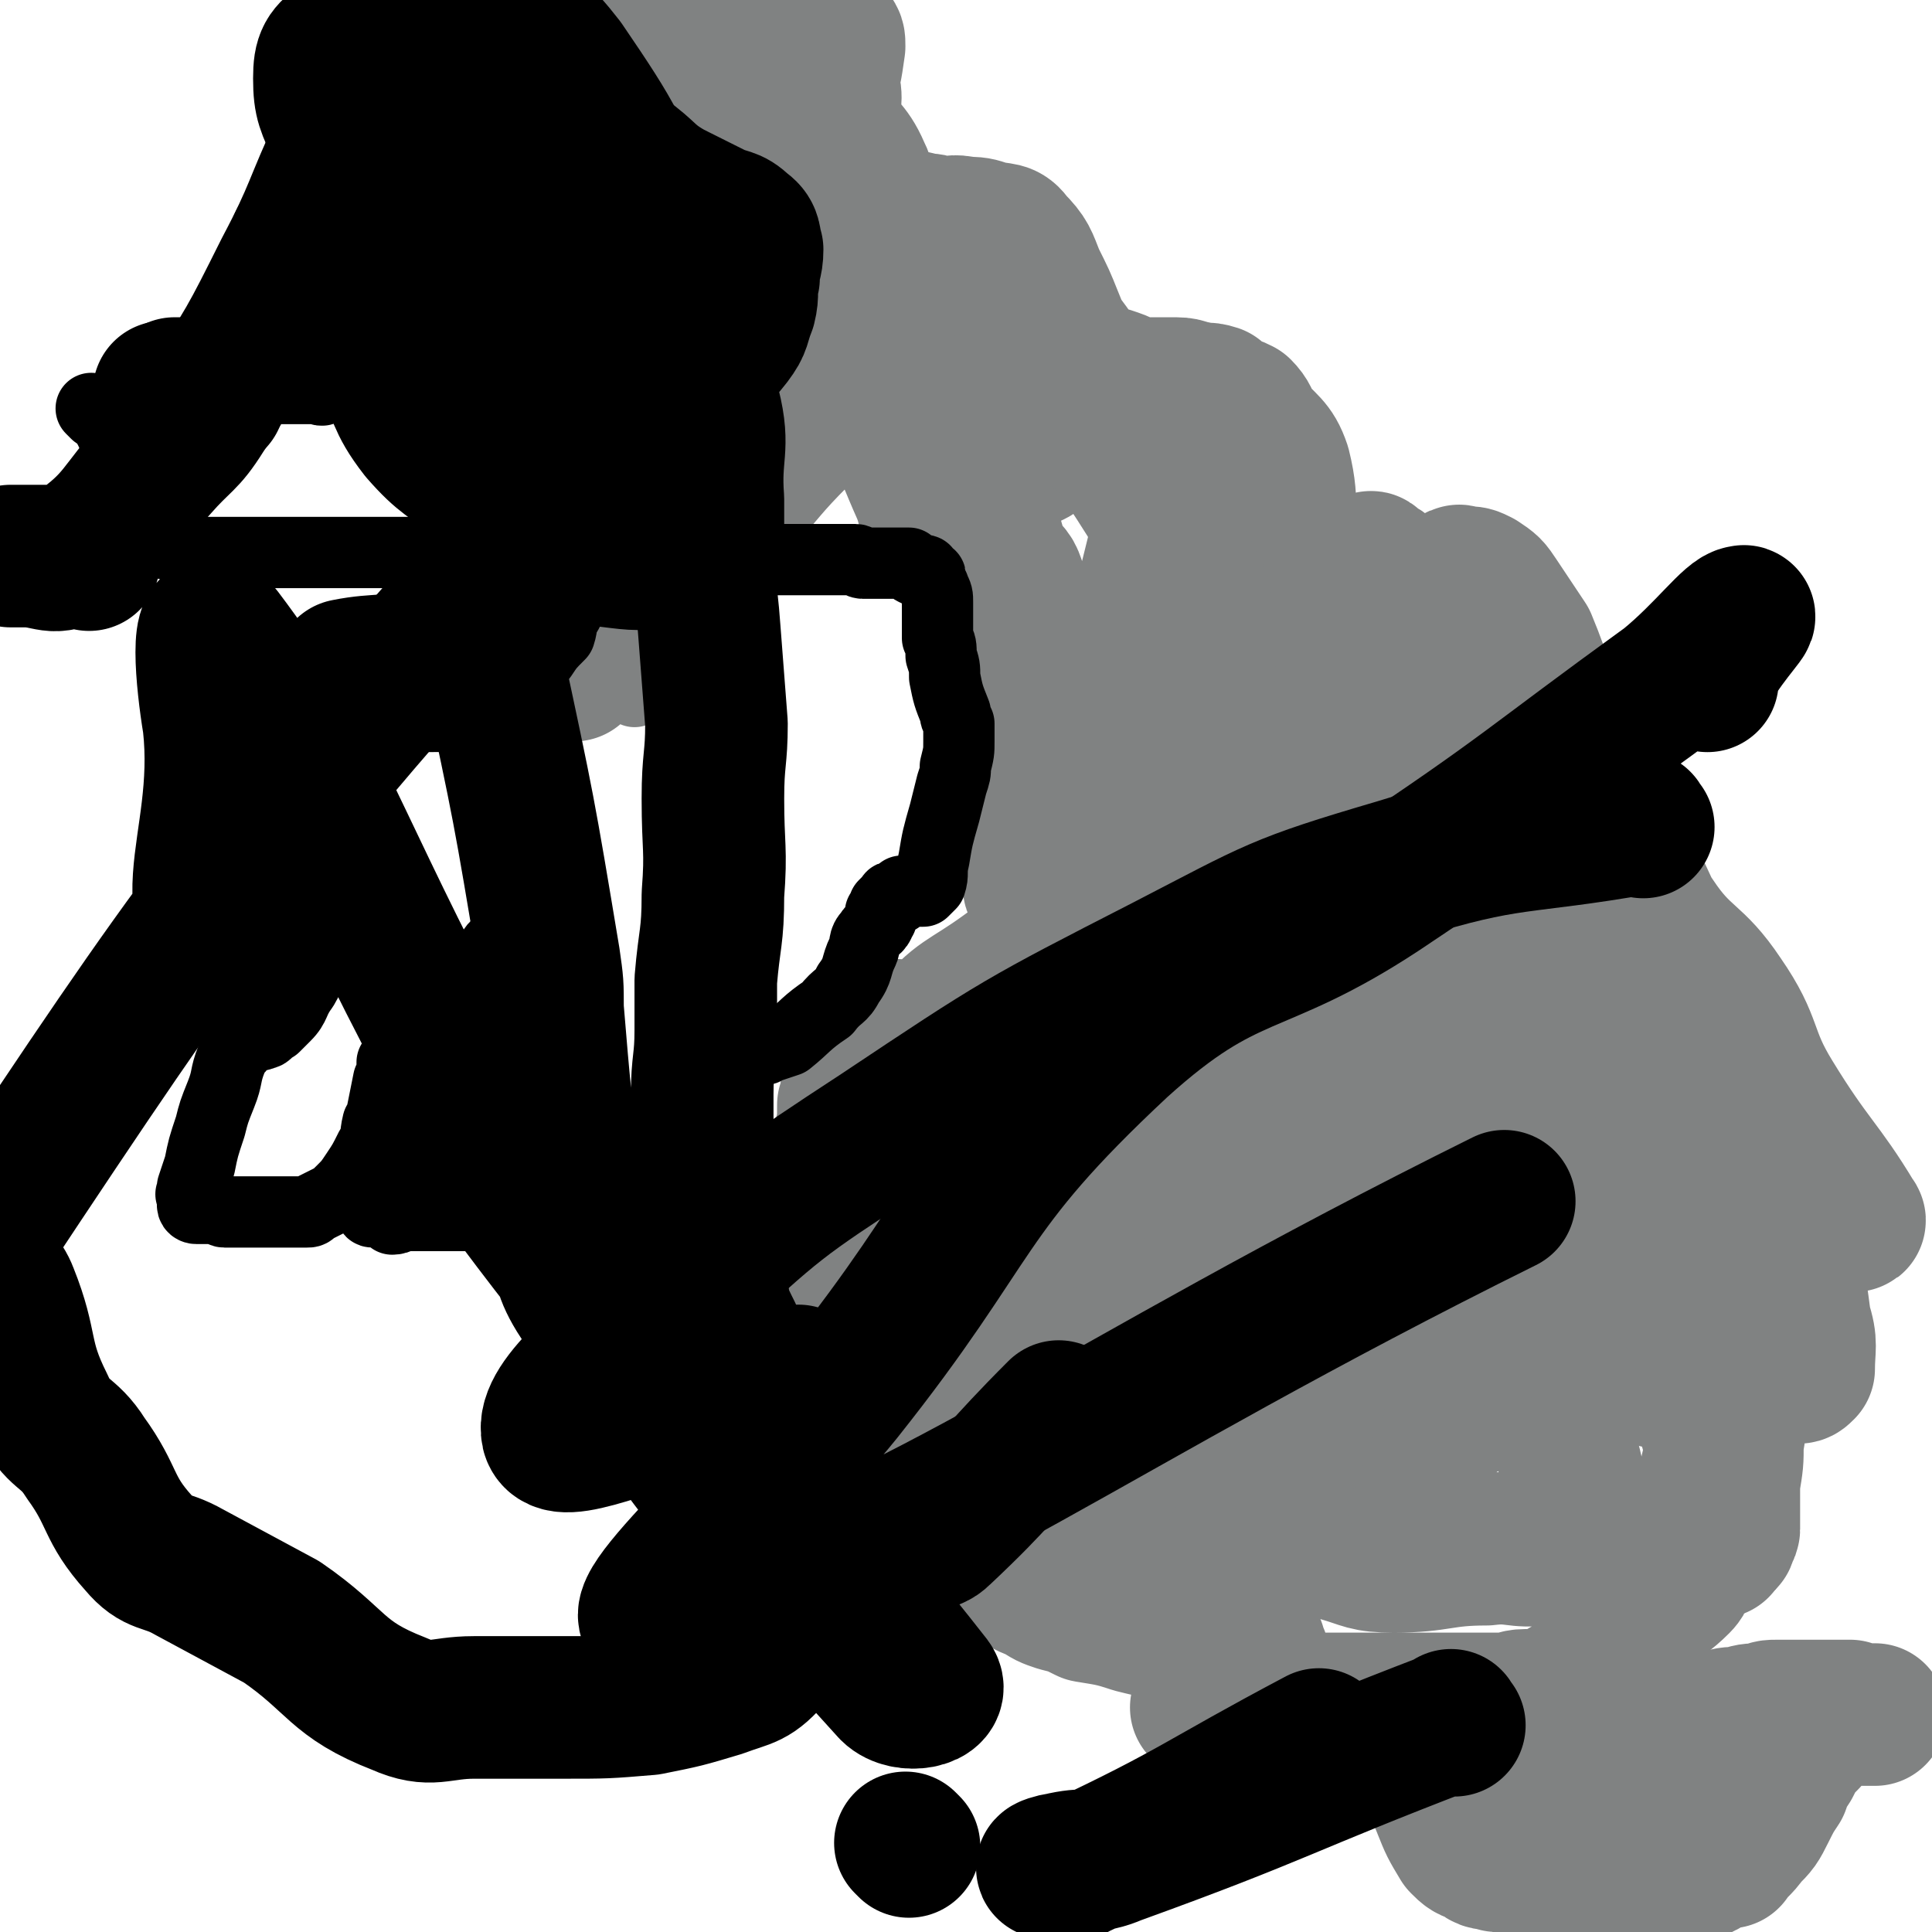 <svg viewBox='0 0 542 542' version='1.1' xmlns='http://www.w3.org/2000/svg' xmlns:xlink='http://www.w3.org/1999/xlink'><g fill='none' stroke='#808282' stroke-width='20' stroke-linecap='round' stroke-linejoin='round'><path d='M178,194c-1,-1 -1,-1 -1,-1 -1,-1 0,-1 0,-1 0,-1 0,-1 0,-2 0,-1 0,-1 0,-1 0,-1 0,-1 0,-1 0,0 -1,0 -1,0 -1,0 -1,-1 -1,-1 -1,-1 -1,-1 -1,-1 -2,-1 -2,-1 -3,-1 0,-1 0,-1 0,-1 -1,-1 -1,-1 -1,-1 -1,-1 -1,-1 -2,-2 0,0 0,0 -1,-1 0,0 0,0 -1,-1 0,0 0,0 -1,-1 0,-1 0,-1 0,-2 0,0 0,0 0,-1 0,0 0,0 0,-1 0,-1 0,-2 0,-3 0,-1 -1,0 -1,-1 0,0 0,-1 0,-1 0,-1 0,-1 0,-1 0,-1 0,-1 0,-1 0,-1 0,-1 0,-1 0,-1 0,-1 0,-1 0,-1 0,-1 0,-1 0,-1 0,-1 0,-1 0,-1 0,-1 0,-1 0,-1 0,-1 0,-1 0,-1 0,-1 0,-1 0,-1 0,-1 0,-1 0,-1 0,-1 -1,-1 -1,0 -1,0 -2,0 -1,0 -1,-1 -1,-1 -1,-1 -1,-1 -1,-1 -1,-1 -1,-1 -1,-1 0,-1 0,-1 0,-2 0,-3 0,-3 0,-5 0,-3 0,-3 0,-6 0,-3 0,-3 0,-6 0,-3 0,-3 0,-5 0,-4 -1,-4 -1,-7 -1,-1 0,-1 0,-3 0,-2 0,-2 -1,-4 -1,-1 -2,-1 -3,-2 0,-1 0,-1 -1,-2 -2,0 -2,0 -3,-1 -1,0 -1,0 -3,-1 -1,0 -1,0 -2,0 -1,0 -1,0 -2,0 -1,0 -1,0 -3,0 -1,0 -1,0 -3,0 -1,0 -1,-1 -2,-1 -1,0 -1,0 -2,0 -2,0 -2,0 -3,-1 -2,-1 -2,-1 -3,-2 -1,-1 -1,-1 -2,-2 -1,-1 -1,-1 -1,-1 -1,-1 -1,-1 -1,-1 -1,-3 -1,-3 -1,-5 0,-3 1,-3 1,-6 1,-2 0,-2 0,-4 0,-3 1,-3 1,-5 2,-4 2,-4 3,-8 0,-2 0,-2 -1,-3 -1,-1 -1,-1 -2,-2 0,-1 0,-1 -1,-2 0,0 0,0 -1,-1 0,0 0,0 -1,-1 0,0 0,0 -1,0 -1,0 -1,0 -1,0 -1,0 -1,0 -1,0 0,0 0,-1 0,-1 0,-1 0,-1 0,-1 0,-1 1,-1 1,-1 1,-1 1,-1 1,-1 2,-1 2,-1 3,-1 0,-1 0,0 1,0 0,0 0,0 1,0 0,0 0,-1 1,-1 0,-1 0,0 1,0 0,0 0,0 1,0 '/></g>
<g fill='none' stroke='#808282' stroke-width='40' stroke-linecap='round' stroke-linejoin='round'><path d='M122,76c-1,-1 -2,-2 -1,-1 0,2 1,3 2,7 4,9 3,10 7,18 2,3 2,3 4,5 3,2 3,2 6,4 2,1 2,1 4,2 4,3 3,3 6,7 2,2 2,2 3,5 2,2 2,2 3,4 1,4 1,4 2,7 0,3 0,3 1,6 0,3 0,3 0,6 0,1 0,1 1,2 0,1 0,1 1,2 1,1 0,1 1,2 0,1 1,1 1,1 1,1 1,1 1,1 1,1 1,1 2,1 1,1 1,1 3,1 1,1 1,1 3,1 1,1 1,1 2,1 1,1 1,1 2,1 1,1 2,0 3,0 3,0 3,0 6,0 3,0 3,-1 6,-2 2,0 2,0 3,0 2,0 2,0 4,-1 3,-4 3,-4 5,-9 5,-8 4,-9 8,-18 2,-4 2,-4 4,-9 1,-2 1,-2 2,-4 0,-1 0,-1 1,-2 1,-1 1,0 2,-1 2,-1 2,-1 3,-3 0,0 0,-1 0,-1 0,0 -1,0 -1,0 -11,10 -11,10 -21,21 -6,7 -5,8 -11,16 -6,6 -7,5 -12,11 -6,8 -6,8 -11,17 -4,6 -3,7 -6,14 0,0 0,0 0,0 2,-2 2,-2 4,-4 5,-6 5,-6 11,-12 6,-5 8,-3 13,-9 10,-10 9,-11 17,-21 9,-10 9,-11 18,-20 4,-4 4,-3 9,-6 2,-2 2,-2 5,-4 1,-1 1,-1 2,-2 0,0 0,-1 0,-1 -1,0 -1,0 -2,0 -2,0 -2,0 -3,0 -5,0 -5,0 -10,0 -5,0 -7,-3 -11,0 -7,6 -6,8 -11,17 -7,11 -6,12 -13,22 -2,2 -3,1 -6,3 -1,1 -1,1 -3,1 0,1 -1,0 -1,1 0,0 0,0 1,1 1,0 1,0 1,0 2,1 3,2 5,1 4,-3 4,-4 7,-9 6,-9 6,-9 12,-18 3,-5 4,-5 7,-10 2,-3 3,-3 4,-6 4,-8 4,-8 7,-16 4,-9 4,-9 7,-19 1,-2 1,-2 1,-4 0,-1 -1,-1 -1,-2 -1,-1 0,-1 -1,-2 -1,-1 -1,-1 -2,-1 -1,-1 -1,-1 -2,-1 -2,-1 -2,-1 -4,-1 -1,-1 -1,-1 -3,-1 -1,-1 -2,0 -3,0 -13,4 -15,1 -25,9 -14,10 -11,14 -22,27 -2,2 -2,2 -4,3 -2,2 -2,2 -3,3 -1,1 -1,1 -1,2 0,0 0,0 0,0 3,1 4,1 8,0 6,-2 7,-2 13,-7 10,-10 8,-11 18,-22 4,-5 5,-4 10,-9 2,-2 2,-1 4,-3 2,-1 2,-1 3,-2 2,-3 2,-4 2,-8 0,-4 -1,-4 -2,-7 -2,-4 -2,-5 -5,-7 0,-1 -1,-1 -2,0 -3,2 -3,3 -7,5 -8,5 -8,5 -16,9 -4,2 -4,2 -9,3 -5,1 -5,0 -9,1 -3,1 -3,1 -5,3 -1,2 -1,3 -1,5 -2,6 -2,6 -2,12 0,3 0,3 0,7 0,2 -1,3 1,3 4,1 5,0 10,-3 8,-4 7,-5 14,-10 6,-4 6,-5 12,-8 5,-2 6,-1 10,-4 8,-6 9,-6 13,-14 7,-12 5,-13 10,-27 2,-6 2,-6 3,-13 0,-2 0,-2 -1,-3 -1,-2 -1,-3 -3,-3 -4,-2 -4,-2 -9,-2 -3,-1 -3,-1 -7,-1 -4,-1 -4,-1 -8,-1 -7,-1 -7,0 -13,0 -8,0 -8,-1 -15,1 -8,3 -10,3 -15,10 -10,13 -6,16 -15,30 -6,9 -7,9 -14,16 -1,1 -1,-1 -3,-1 -2,0 -2,1 -3,2 -1,0 -1,0 -1,1 0,0 0,0 1,1 0,0 0,1 1,1 1,0 2,0 3,0 4,0 4,0 7,0 5,0 5,0 9,0 7,0 7,1 14,0 7,-1 8,0 13,-4 11,-10 11,-12 19,-25 6,-10 5,-11 10,-22 1,-2 1,-2 3,-4 0,-1 1,-1 1,-1 1,-1 0,-1 0,-1 -1,-1 -1,-1 -1,-1 -2,-1 -2,-1 -4,-1 -3,-1 -3,-1 -6,-1 -3,-1 -3,0 -7,0 -2,0 -2,-1 -4,-1 0,0 -1,0 0,0 1,0 1,0 3,0 2,0 2,0 4,0 2,0 2,0 4,0 2,0 2,0 4,0 4,1 4,1 8,2 3,1 3,2 6,3 2,1 2,0 4,1 3,1 4,1 6,3 4,5 5,5 7,11 2,5 0,6 1,12 3,7 5,6 8,13 2,4 1,4 2,8 1,2 1,2 2,3 1,0 1,0 2,1 1,0 1,0 2,1 2,0 2,0 4,1 2,0 3,0 6,1 2,0 2,0 5,1 3,0 3,-1 7,0 3,0 3,0 6,1 4,1 5,0 7,3 4,4 4,5 6,10 3,6 3,6 5,11 2,5 2,5 5,9 2,3 2,4 5,6 2,2 3,1 6,2 3,1 3,1 5,2 3,1 3,1 6,1 2,0 2,0 4,0 2,0 2,0 4,0 3,0 3,1 5,1 3,1 3,0 6,1 1,1 1,1 2,3 1,1 1,1 2,3 1,3 1,3 2,6 1,6 1,6 2,12 1,3 0,3 1,7 0,2 0,2 1,4 0,2 0,2 1,3 1,1 1,1 2,2 2,2 3,1 5,3 2,3 3,3 4,6 4,8 4,8 7,16 2,5 0,6 2,11 1,4 2,4 5,7 2,2 2,1 5,3 2,1 2,1 4,2 2,1 2,1 4,2 3,1 3,1 6,2 3,3 4,2 6,6 3,8 1,9 4,17 1,6 2,6 4,11 1,3 1,3 3,5 2,2 3,1 6,2 2,1 4,-1 5,2 8,15 6,17 14,34 2,4 2,3 5,6 2,2 2,2 5,3 2,1 2,1 4,2 2,1 2,1 4,2 3,3 3,3 5,7 3,6 3,6 4,13 2,6 1,7 3,13 1,3 1,3 3,7 1,1 1,2 2,3 1,1 1,1 3,2 2,1 2,0 3,1 1,1 2,0 2,1 2,2 2,2 2,4 2,5 2,5 2,11 0,7 -1,7 -1,15 0,4 0,4 1,8 1,1 1,1 1,3 1,0 1,0 1,1 1,0 0,0 0,0 0,1 0,1 0,2 0,0 0,0 0,1 0,1 0,1 0,2 0,3 0,3 0,6 0,6 0,6 -1,12 0,5 0,5 -1,11 0,3 0,3 0,6 0,2 0,2 0,4 0,0 0,0 0,1 0,0 0,0 0,1 0,0 0,1 0,1 0,1 -1,0 -1,1 0,0 0,1 0,1 0,1 0,1 -1,1 -1,0 -1,0 -1,0 -1,0 -1,0 -1,0 -1,0 -1,1 -1,1 -1,1 -1,1 -1,1 -2,2 -2,2 -3,3 -1,1 -1,1 -2,2 -2,2 -1,3 -3,5 -4,4 -4,3 -8,7 -6,5 -7,5 -12,11 -5,5 -4,6 -8,11 -2,2 -2,1 -4,1 -2,1 -2,2 -5,3 -3,0 -3,0 -6,0 -3,0 -3,1 -6,1 -3,0 -3,0 -5,0 -2,0 -2,0 -4,0 -2,0 -2,0 -4,0 -2,0 -2,0 -4,0 -2,0 -2,0 -3,0 -3,0 -3,0 -5,0 -1,0 -1,0 -1,0 -2,0 -2,0 -4,0 -2,0 -2,0 -4,0 -4,0 -4,0 -7,0 -5,0 -5,0 -9,0 -9,0 -9,0 -18,0 -1,0 -1,0 -2,0 -2,0 -2,0 -3,0 -1,0 -1,0 -2,0 0,0 0,0 -1,0 -1,0 -1,1 -2,1 0,0 0,0 -1,0 0,0 0,0 -1,0 0,0 0,0 -1,0 -1,0 -1,0 -2,0 -1,0 -1,0 -1,0 -1,0 -1,0 -1,0 0,0 0,0 1,0 1,0 1,0 1,0 1,0 1,0 2,0 1,0 1,0 1,0 1,0 1,0 3,0 1,0 1,0 2,0 2,0 2,0 4,-1 1,0 1,0 2,-1 1,-1 1,-1 2,-3 0,-1 0,-2 0,-3 0,-1 -1,-1 -1,-2 -1,-1 -1,-1 -1,-2 0,-1 0,-1 0,-2 0,-1 -1,-1 -1,-2 0,-1 0,-1 0,-1 0,0 -1,0 -1,0 -1,0 -1,-1 -1,-1 -1,-1 -1,-2 -1,-1 -2,0 -2,1 -3,2 -2,0 -2,-1 -3,-1 -5,-1 -5,0 -9,-1 -4,-1 -4,-2 -7,-3 -5,-1 -5,-1 -9,-2 -6,-2 -7,-2 -13,-3 -4,-2 -4,-2 -8,-3 -3,-1 -3,-1 -6,-3 -3,-1 -3,-1 -5,-3 -3,-1 -3,-1 -5,-3 -1,-1 -1,0 -2,-1 -1,-1 -1,0 -2,-1 -1,0 -1,-1 -1,-1 -1,-1 -1,-1 -2,-1 -2,-1 -2,-1 -4,-1 -2,-1 -2,0 -4,-1 -2,-2 -3,-2 -4,-4 -4,-5 -4,-5 -6,-11 -1,-6 0,-6 -1,-12 0,-4 0,-4 -2,-8 -2,-4 -3,-4 -7,-7 -1,-1 -1,-1 -2,-2 -1,0 -2,0 -2,-1 -2,-4 -2,-4 -2,-8 -1,-6 -1,-6 -1,-13 0,-5 0,-5 0,-10 0,-3 0,-3 0,-5 0,-2 0,-2 -1,-4 -1,-1 -1,-1 -2,-3 -1,-1 -1,-1 -1,-3 0,-4 0,-4 0,-8 1,-8 1,-8 2,-16 1,-4 1,-4 1,-9 1,-3 1,-3 1,-7 0,-1 0,-1 0,-3 0,0 0,0 0,0 0,-1 -1,-2 0,-3 1,-1 2,0 3,-2 0,-1 0,-1 0,-2 1,0 1,0 1,0 1,-1 0,-1 0,-1 0,-1 0,-1 0,-1 1,-1 1,-1 2,-2 0,0 0,0 1,0 0,0 0,0 1,0 1,0 1,0 2,0 0,0 0,0 1,0 0,0 0,0 1,0 2,0 2,1 5,1 2,0 2,0 4,0 3,0 3,0 5,0 2,0 2,0 4,0 5,0 5,0 9,0 3,0 3,0 6,0 2,0 2,0 3,0 1,0 1,1 2,0 4,-3 4,-4 7,-8 1,-2 0,-2 0,-4 0,-2 0,-2 0,-4 0,-3 0,-3 0,-7 0,-2 -1,-2 -1,-4 0,-2 0,-2 0,-4 0,-2 0,-3 0,-5 0,-1 -1,-1 -1,-1 -1,-1 -1,-1 -1,-1 -1,-1 -1,-1 -1,-1 -1,-1 -1,-1 -1,-1 -1,-1 -1,-1 -1,-3 0,-5 0,-5 0,-10 1,-11 1,-11 2,-22 1,-2 1,-2 1,-3 -1,-3 -2,-3 -2,-5 -2,-4 -1,-4 -2,-7 -1,-11 -2,-11 -3,-22 0,-4 0,-4 0,-8 0,-3 0,-3 -1,-5 -1,-3 -1,-4 -4,-6 -1,-1 -2,0 -4,-1 -2,-1 -2,-1 -3,-2 -3,-2 -3,-2 -6,-3 -2,-2 -3,-2 -5,-5 -3,-4 -2,-5 -4,-10 -4,-9 -4,-10 -8,-18 -1,-2 -2,-2 -3,-3 -1,-2 -1,-2 -2,-3 -1,-1 -1,-2 -2,-2 -3,-1 -3,0 -6,0 -1,-1 -1,-1 -2,-1 0,0 0,0 -1,0 0,0 -1,0 0,0 0,0 1,0 2,0 1,0 1,0 2,0 1,0 1,0 2,0 2,0 2,0 4,0 2,0 2,0 5,0 4,0 4,0 9,0 6,0 6,0 12,0 5,0 5,0 10,0 5,0 5,0 10,0 3,0 3,0 6,0 3,0 3,0 5,0 2,0 2,0 4,0 0,0 0,0 0,0 -1,0 -1,0 -2,0 -3,0 -3,0 -5,0 -5,-1 -5,-1 -10,-1 -7,-2 -7,-1 -14,-3 -6,-1 -6,-2 -12,-4 -4,-1 -4,-1 -9,0 -7,0 -7,1 -13,2 -4,1 -4,1 -7,2 -2,1 -2,1 -3,1 -1,0 -2,0 -2,0 2,0 3,0 6,1 4,1 4,0 8,2 12,5 12,5 24,10 6,3 6,3 11,5 5,2 6,3 11,2 3,-1 2,-3 5,-5 1,-1 2,0 3,-2 1,-1 1,-1 2,-3 0,-1 0,-1 -1,-2 -1,-2 -2,-1 -3,-3 -3,-5 -3,-5 -5,-11 -3,-9 -2,-9 -6,-17 -2,-6 -3,-5 -6,-10 -2,-2 -2,-2 -3,-4 -1,-1 -1,-1 -2,-1 -1,0 -2,1 -2,2 -2,7 -1,7 -2,14 0,6 0,6 0,13 1,15 1,15 3,29 2,11 2,12 6,22 5,18 6,18 11,36 4,11 3,11 8,22 7,14 6,15 16,27 4,6 6,4 11,10 13,13 10,16 23,28 5,5 7,7 13,5 5,-1 6,-4 9,-9 3,-5 2,-6 4,-12 0,-1 -1,-1 -1,-3 1,-20 3,-20 3,-40 0,-15 0,-15 -4,-30 -3,-14 -6,-13 -9,-26 -3,-14 0,-15 -3,-27 -2,-6 -4,-6 -8,-11 -1,-2 -1,-3 -3,-5 -2,-1 -2,-1 -5,-1 -1,-1 -1,-2 -2,-1 -5,8 -5,9 -9,18 -4,11 -4,12 -7,23 -4,16 -4,16 -6,31 -3,21 -3,21 -3,41 0,24 1,24 3,47 2,18 1,18 5,35 3,11 4,11 8,21 3,12 3,12 6,24 3,10 1,11 5,20 2,4 3,5 7,6 3,2 5,3 8,1 10,-5 12,-6 18,-14 6,-8 3,-9 6,-18 3,-7 4,-7 6,-14 3,-16 2,-17 3,-33 1,-25 0,-25 1,-50 1,-17 1,-17 2,-34 0,-8 1,-8 1,-16 0,-11 0,-11 -1,-21 0,-6 0,-6 -1,-12 -1,-2 -1,-2 -2,-4 0,-2 -1,-2 -2,-3 -1,-1 -1,-1 -3,-2 -1,0 -2,-2 -1,-1 1,26 -3,29 5,55 12,37 19,35 36,70 3,6 2,7 6,13 10,17 11,16 22,32 8,11 8,10 16,21 8,11 6,12 14,22 5,6 5,6 11,10 3,2 3,1 6,2 1,1 1,1 3,2 1,0 1,0 2,-1 0,-6 1,-7 -1,-13 -2,-15 -2,-16 -7,-30 -5,-15 -7,-15 -13,-29 -7,-18 -7,-18 -14,-35 -6,-16 -6,-16 -13,-31 -5,-14 -5,-14 -11,-27 -4,-8 -6,-7 -9,-15 -6,-11 -5,-12 -10,-24 -4,-6 -4,-6 -8,-12 -2,-3 -2,-3 -5,-5 -2,-1 -2,-1 -4,-1 -1,0 -2,-1 -2,0 -1,1 -1,2 -1,4 1,9 0,10 4,18 3,7 6,5 9,12 9,20 4,22 14,41 4,8 8,4 13,11 14,22 11,24 24,47 2,4 2,4 4,8 8,14 7,15 16,27 5,5 6,4 12,7 5,2 5,1 9,3 3,1 3,1 5,2 1,0 3,1 2,0 -9,-15 -12,-16 -23,-34 -8,-13 -5,-15 -14,-28 -8,-12 -11,-10 -19,-22 -12,-17 -7,-21 -20,-37 -7,-9 -11,-5 -19,-14 -12,-13 -9,-16 -20,-30 -6,-8 -6,-10 -14,-14 -9,-5 -10,-2 -20,-4 -7,-2 -7,-3 -14,-4 -2,0 -2,1 -5,1 -5,0 -5,0 -9,0 -2,0 -2,0 -4,0 0,0 1,0 1,0 0,6 -2,7 0,12 5,17 7,16 14,33 9,22 9,23 19,45 6,15 7,14 13,29 8,18 7,19 16,37 7,16 7,16 15,31 7,13 6,14 15,26 4,6 5,6 11,10 5,3 6,3 11,5 4,1 5,0 9,1 1,0 2,2 2,1 -7,-20 -10,-21 -17,-42 -7,-19 -5,-20 -10,-39 -10,-33 -8,-34 -21,-66 -8,-18 -9,-17 -20,-33 -3,-4 -5,-3 -8,-6 -7,-7 -5,-9 -13,-15 -7,-6 -9,-11 -15,-9 -8,1 -5,8 -12,15 -5,6 -8,3 -12,10 -16,28 -17,28 -28,59 -6,16 -4,17 -5,34 -1,13 -1,13 1,26 2,19 1,20 8,39 3,10 5,10 11,19 6,11 6,12 13,22 7,9 7,10 16,17 8,6 9,8 18,8 6,1 7,-2 12,-7 11,-8 10,-9 21,-18 3,-4 5,-3 8,-6 5,-6 6,-6 8,-14 2,-12 0,-13 -1,-26 -1,-18 3,-20 -3,-35 -4,-12 -11,-8 -17,-19 -10,-18 -4,-23 -16,-39 -8,-9 -11,-8 -23,-11 -11,-2 -12,0 -24,1 -13,1 -14,-1 -26,4 -15,6 -14,8 -28,18 -11,8 -13,7 -21,17 -7,9 -6,10 -9,21 -2,7 -2,8 -2,15 0,11 -1,11 3,21 5,12 5,13 14,22 7,7 8,6 17,11 8,6 9,5 17,11 11,7 12,7 22,15 8,7 7,9 16,15 7,4 8,3 16,3 6,1 7,3 13,0 10,-5 10,-7 18,-16 5,-4 4,-5 7,-11 1,-2 1,-2 2,-4 1,-3 2,-3 2,-6 0,-17 2,-19 -2,-34 -2,-5 -7,-2 -9,-7 -7,-19 -1,-24 -9,-41 -3,-5 -6,-3 -12,-4 -10,-3 -10,-2 -20,-3 -9,-1 -9,-4 -18,-2 -17,3 -19,3 -33,12 -9,5 -7,7 -13,16 -4,4 -4,4 -6,9 -2,2 -2,3 -2,5 2,11 2,11 6,21 3,9 3,9 9,16 6,7 8,5 14,12 11,12 10,13 21,24 9,9 9,11 20,16 10,4 11,1 21,4 6,1 6,2 12,4 7,2 7,3 15,3 13,0 13,-2 26,-2 8,-1 8,1 16,0 11,-1 11,-2 22,-3 6,0 6,1 11,1 3,0 5,2 6,0 6,-8 6,-10 8,-21 2,-8 1,-8 -1,-16 -1,-10 -1,-11 -5,-20 -6,-12 -6,-12 -15,-22 -6,-6 -7,-6 -14,-9 -8,-3 -9,-2 -17,-3 -9,0 -10,-2 -17,3 -16,8 -14,12 -29,22 -9,6 -11,4 -19,10 -7,7 -8,7 -12,16 -4,8 -2,9 -3,18 -1,4 -1,5 0,8 2,4 2,5 7,7 7,3 8,2 15,4 8,1 8,1 15,1 13,1 13,1 25,1 6,0 6,0 13,0 7,0 7,0 14,0 8,0 8,1 15,0 3,0 3,0 6,-1 2,-1 2,-2 5,-3 '/><path d='M428,378c-1,-1 -1,-1 -1,-1 -17,-14 -16,-17 -34,-28 -8,-5 -9,-4 -17,-4 -9,-1 -10,-2 -18,2 -13,5 -12,7 -23,15 -10,7 -10,7 -20,14 -4,4 -6,3 -8,8 -5,12 -3,13 -5,26 -1,5 -1,6 0,11 1,3 2,4 5,6 4,2 5,1 10,3 4,1 4,1 9,1 4,1 4,1 8,1 4,0 4,0 7,0 4,0 4,0 8,0 1,0 1,0 3,-1 1,-1 2,-1 2,-3 8,-18 7,-18 14,-36 0,-1 1,-1 1,-1 1,-12 1,-12 1,-24 0,-8 0,-8 -1,-16 -2,-11 -1,-12 -4,-23 -2,-10 -1,-11 -6,-20 -5,-7 -6,-7 -14,-11 -7,-3 -8,-1 -16,-2 -10,-1 -10,-1 -19,-1 -4,0 -5,-1 -8,1 -9,6 -9,7 -16,16 -6,8 -9,8 -10,17 -3,17 -4,19 0,36 4,14 10,12 15,25 7,16 1,21 9,35 4,6 7,3 15,5 8,3 9,0 17,3 5,2 4,4 8,7 '/><path d='M464,434c-1,-1 -1,-1 -1,-1 -4,-2 -4,-1 -7,-3 -6,-4 -7,-3 -11,-8 -4,-5 -3,-6 -5,-13 '/><path d='M360,433c-1,-1 -1,-1 -1,-1 -4,-1 -4,-1 -8,0 -2,0 -2,0 -4,1 -1,1 0,2 -1,3 0,1 0,1 0,2 '/><path d='M482,434c-1,-1 -2,-1 -1,-1 0,-12 2,-12 2,-23 0,-7 -1,-7 -2,-14 -2,-11 0,-13 -5,-23 -6,-12 -7,-13 -17,-22 -5,-5 -8,-3 -14,-8 -6,-6 -4,-8 -11,-15 -9,-10 -9,-11 -19,-19 -9,-7 -9,-7 -18,-11 -8,-3 -9,-1 -17,-2 -6,-1 -7,0 -13,-3 -8,-5 -10,-5 -15,-13 -5,-9 -1,-11 -6,-21 -2,-4 -3,-3 -6,-7 -2,-1 -3,-1 -3,-2 0,-12 2,-12 2,-23 0,-8 -2,-8 -3,-16 0,-3 1,-3 1,-5 1,-17 1,-17 0,-34 0,-3 0,-4 -2,-7 -7,-15 -7,-16 -16,-30 -4,-6 -4,-7 -8,-11 -4,-4 -4,-4 -9,-6 -5,-2 -5,-2 -10,-3 -6,-1 -6,-1 -12,-1 -5,0 -5,-1 -10,0 -4,1 -4,1 -8,2 -2,1 -2,0 -3,1 -2,4 -4,5 -3,9 3,8 5,8 11,16 5,5 5,4 11,9 '/><path d='M413,480c-1,-1 -2,-2 -1,-1 1,1 3,2 5,5 3,5 3,5 6,10 2,4 2,4 3,8 1,3 0,3 1,7 1,4 1,4 3,8 1,1 1,1 3,2 1,0 1,0 2,0 1,0 1,0 2,0 1,0 1,0 2,0 1,0 1,0 2,0 2,0 2,-1 4,-1 1,-1 1,0 2,-1 2,0 2,0 4,0 4,-2 4,-2 7,-5 3,-1 2,-1 5,-3 2,-1 2,-1 3,-3 2,-1 2,-1 4,-2 1,-1 1,-1 3,-2 0,0 0,0 1,-1 1,-1 1,0 2,-1 1,-1 1,-1 2,-2 1,-1 1,-1 1,-1 1,-1 1,-1 1,-1 1,-1 1,-1 1,-1 0,0 0,0 0,1 -1,2 0,2 -1,3 -1,1 -2,1 -3,2 -2,1 -2,1 -4,1 -3,1 -3,1 -6,2 -4,1 -4,1 -8,2 -4,0 -4,1 -8,2 -2,0 -2,0 -4,0 -2,0 -2,0 -4,0 -1,0 -1,0 -2,0 -1,0 -1,1 -2,1 -2,0 -2,0 -3,0 -1,0 -1,0 -1,0 -2,0 -2,0 -5,0 -1,0 -1,1 -3,1 0,0 -1,0 -2,0 0,0 0,0 0,0 -1,0 -1,0 -1,0 -1,0 -1,0 -1,0 -1,0 0,-1 0,-1 0,-1 -1,-1 -1,-1 -1,-1 0,-1 0,-1 0,-2 0,-2 0,-4 0,-3 0,-3 0,-5 0,-2 0,-2 -1,-4 -1,-2 -2,-2 -3,-3 -1,-2 -1,-2 -3,-3 -1,-2 -1,-2 -3,-3 -1,-1 -1,-1 -3,-2 -2,-1 -2,0 -4,-1 -1,0 -1,-1 -3,-1 -3,-1 -3,-1 -6,-1 -1,0 -1,0 -1,0 -1,0 -1,0 -1,0 -1,0 -1,0 -1,0 -1,0 -1,0 -1,0 0,0 1,-1 1,0 4,5 4,6 6,12 4,7 3,8 6,15 2,5 2,5 5,10 2,2 2,2 5,3 2,2 2,1 5,2 3,0 3,0 5,1 4,0 4,1 7,1 1,0 1,0 3,0 3,0 3,0 5,0 3,0 3,0 7,0 2,0 2,0 5,0 3,0 3,0 6,0 4,0 4,0 8,0 3,0 3,0 6,0 1,0 1,0 2,0 2,0 2,1 3,0 3,-1 2,-2 5,-3 1,0 1,0 3,0 2,-3 3,-3 5,-6 3,-3 3,-3 5,-7 2,-4 2,-4 4,-7 1,-3 1,-3 3,-6 1,-2 1,-2 2,-4 2,-2 2,-2 3,-3 1,-2 0,-2 2,-4 1,0 1,0 2,-1 1,-1 1,0 3,-1 1,0 1,-1 3,-1 1,0 1,0 2,0 1,0 1,0 2,0 1,0 1,0 1,0 1,0 1,0 1,0 1,0 1,0 1,0 1,0 1,0 1,0 1,0 1,0 1,0 0,0 -1,0 -2,0 -2,0 -2,0 -5,-1 -2,0 -2,0 -5,0 -4,0 -4,0 -8,0 -3,0 -3,0 -7,0 -3,0 -2,0 -5,1 -3,0 -3,0 -6,1 -3,0 -3,0 -6,1 -2,1 -2,1 -4,2 -2,1 -2,1 -3,2 '/></g>
<g fill='none' stroke='#000000' stroke-width='40' stroke-linecap='round' stroke-linejoin='round'><path d='M158,65c-1,-1 -2,-2 -1,-1 1,13 1,15 4,29 1,4 1,5 2,8 1,2 1,2 2,3 1,1 1,1 2,2 1,1 1,1 1,1 1,1 1,1 1,1 1,0 1,0 1,0 1,0 1,0 3,0 1,0 2,0 3,-1 4,-4 4,-5 6,-10 4,-10 3,-10 5,-20 1,-3 2,-4 1,-6 0,-1 -1,0 -2,0 -3,-1 -3,-2 -5,-3 -4,-2 -4,-2 -8,-3 -3,-1 -3,-1 -6,-1 -3,0 -3,0 -6,0 -2,0 -2,0 -4,0 -2,0 -2,0 -3,0 -2,0 -3,-1 -4,0 0,0 1,1 1,2 1,5 1,5 2,11 1,7 0,7 2,13 2,5 1,6 5,9 3,4 3,4 7,5 3,1 3,0 6,0 4,0 4,2 7,0 7,-5 8,-5 13,-12 5,-8 3,-9 6,-18 1,-2 1,-2 1,-4 1,-1 1,-1 1,-1 -1,-1 -1,0 -2,-1 -1,0 -1,0 -3,-1 -3,0 -3,0 -5,-1 -2,0 -2,0 -5,-1 -1,0 -1,0 -3,0 -1,0 -1,0 -2,0 0,0 0,0 -1,0 0,0 0,0 0,0 '/><path d='M50,111c-1,-1 -2,-1 -1,-1 0,-1 1,0 2,0 0,0 0,0 1,0 0,0 0,0 1,0 0,0 0,0 1,0 1,0 1,0 2,0 1,0 1,0 1,0 1,0 1,0 1,0 1,0 1,0 1,0 0,0 0,0 -1,0 -1,0 -1,0 -2,0 -1,0 -1,0 -2,0 -1,0 -1,0 -3,0 0,0 0,0 -1,0 0,0 0,0 -1,0 0,0 0,0 -1,0 0,0 0,0 -1,0 0,0 -1,0 -1,0 0,0 1,0 1,0 1,0 1,0 1,0 1,0 1,0 1,0 2,1 2,1 3,1 1,1 1,0 2,0 1,0 1,1 2,2 0,0 0,-1 1,-1 0,0 0,0 1,0 0,0 0,0 1,0 0,0 1,0 1,0 -1,0 -1,0 -2,0 -1,0 -1,0 -1,0 -1,0 -1,0 -2,0 0,0 -1,0 0,0 0,0 0,0 1,0 '/><path d='M55,111c-1,-1 -2,-1 -1,-1 0,-1 1,0 2,0 1,0 1,0 1,0 1,0 1,0 1,0 0,0 0,-1 -1,-1 -1,0 -1,0 -2,0 -1,0 -1,0 -2,0 -1,0 -1,0 -2,0 -1,0 -1,0 -1,0 -1,0 -1,0 -1,0 0,0 1,0 1,0 '/></g>
<g fill='none' stroke='#000000' stroke-width='20' stroke-linecap='round' stroke-linejoin='round'><path d='M110,85c-1,-1 -1,-2 -1,-1 -2,2 -1,3 -2,7 -1,3 -1,3 -2,5 -1,2 -1,2 -2,3 -1,1 -1,1 -2,2 -1,1 -1,1 -2,2 -1,1 -1,1 -1,2 -1,1 -1,1 -1,1 -1,1 -1,1 -1,1 -1,1 -1,1 -1,1 -1,0 -1,0 -1,0 -2,0 -2,1 -3,1 -1,1 -1,0 -2,0 -1,0 -1,0 -2,0 -1,0 -1,0 -2,0 -1,0 -1,0 -2,0 -2,0 -2,0 -3,0 -2,0 -2,0 -3,0 -1,0 -1,0 -3,0 -1,0 -1,0 -2,0 0,0 0,0 -1,0 0,0 0,0 -1,0 0,0 0,0 0,0 -1,0 -1,0 -1,0 '/><path d='M27,116c-1,-1 -2,-2 -1,-1 0,0 1,0 2,1 3,4 3,5 5,9 1,3 1,3 2,7 1,2 1,2 2,5 0,2 0,2 1,4 0,2 0,2 1,3 0,2 1,2 2,3 0,2 0,2 1,3 1,1 1,1 3,2 1,1 1,0 3,1 2,1 2,0 4,1 2,1 2,1 4,1 2,0 2,0 3,0 2,0 2,0 3,0 2,0 2,0 4,0 2,0 2,0 5,0 2,0 2,0 4,0 2,0 2,0 3,0 2,0 2,0 3,0 2,0 2,0 3,0 3,0 3,0 5,0 2,0 2,0 4,0 7,0 7,0 14,0 2,0 2,0 4,0 3,0 3,0 6,0 3,0 3,0 6,0 3,0 3,0 5,0 3,0 3,0 7,0 2,0 2,0 5,0 4,0 4,0 8,0 2,0 2,0 4,0 2,0 2,-1 4,-1 '/><path d='M113,203c-1,-1 -1,-1 -1,-1 -1,-1 -1,0 -1,0 -1,0 -1,0 -2,0 0,0 0,0 -1,0 0,0 0,0 -1,0 -1,0 -1,0 -2,0 -1,0 -1,0 -3,1 -2,1 -2,1 -4,2 -2,1 -3,1 -5,3 -3,3 -2,4 -4,8 -2,6 -2,6 -3,12 -1,4 -1,4 -2,9 -1,2 -1,2 -1,4 0,1 0,1 0,2 0,0 0,0 0,0 0,1 0,1 0,1 0,1 -1,1 -1,1 -1,1 0,1 0,1 0,1 -1,1 -1,2 -1,0 -1,0 -1,0 0,2 0,2 0,3 0,1 0,1 0,2 0,0 0,0 0,1 0,1 0,1 0,2 0,2 0,2 0,4 0,0 0,0 0,1 0,0 0,1 0,1 0,1 1,1 1,1 1,1 0,1 1,1 0,0 1,0 1,0 2,0 2,1 5,1 2,1 3,0 5,2 2,0 1,1 3,2 1,1 1,1 3,1 0,0 -1,-1 0,-1 0,0 0,0 1,0 0,0 0,0 1,0 1,0 1,0 2,0 0,0 0,0 1,0 0,0 1,0 1,-1 0,0 0,0 0,-1 0,-1 1,-1 1,-2 0,-1 0,-1 0,-2 0,-1 0,-1 0,-1 0,-1 0,-1 0,-2 0,-1 0,-1 0,-1 0,-1 0,-1 0,-1 0,-1 0,-1 0,-1 0,-1 0,-1 0,-1 0,-1 0,-1 0,-1 0,-1 0,-1 0,-1 0,-1 0,-1 0,-2 0,0 0,0 0,0 0,-1 0,-1 0,-1 1,0 1,0 2,0 1,0 1,0 1,0 1,0 1,0 1,0 1,0 2,-1 1,-1 0,-1 -1,0 -2,0 -1,0 -1,0 -2,0 -1,0 -1,0 -3,1 -2,1 -2,1 -5,4 -3,4 -4,4 -7,9 -4,6 -3,6 -7,13 -3,4 -2,5 -5,8 -2,2 -2,2 -3,3 -2,1 -2,2 -3,2 -2,1 -2,0 -4,1 -1,1 -2,1 -3,3 -1,1 -1,1 -2,3 -2,5 -1,5 -3,10 -2,5 -2,5 -3,9 -2,6 -2,6 -3,11 -1,3 -1,3 -2,6 0,1 0,1 0,2 -1,0 0,0 0,1 0,0 0,0 0,1 0,0 0,0 0,1 0,0 0,0 0,0 0,1 1,1 1,1 1,0 1,0 2,0 0,0 0,0 1,0 1,0 1,0 2,0 2,0 2,1 3,1 1,0 1,0 2,0 1,0 1,0 2,0 3,0 3,0 5,0 1,0 1,0 2,0 1,0 1,0 2,0 1,0 1,0 2,0 0,0 0,0 0,0 1,0 1,0 2,0 0,0 0,0 1,0 0,0 0,0 1,0 0,0 0,0 1,0 0,0 0,0 1,0 0,0 0,0 1,0 0,0 0,0 1,0 1,0 1,0 2,-1 2,-1 2,-1 4,-2 2,-1 2,-1 4,-3 2,-2 2,-2 4,-5 2,-3 2,-3 4,-7 2,-3 1,-3 2,-7 1,-1 1,-1 1,-2 1,-5 1,-5 2,-10 1,-1 1,-1 1,-3 0,-1 0,-1 0,-2 0,0 1,0 1,0 2,-1 2,-1 3,-1 1,-1 1,-1 2,-1 1,-1 1,-1 2,-1 1,-1 1,0 2,0 0,0 0,0 1,0 0,0 0,0 1,0 1,0 1,0 2,0 1,-1 2,-1 3,-2 3,-4 3,-4 5,-7 3,-6 3,-6 5,-11 2,-3 2,-3 3,-7 0,-1 0,-1 1,-3 0,-1 1,-2 1,-2 0,0 0,0 -1,1 0,0 0,0 0,0 -1,1 -2,1 -3,3 -1,1 -1,1 -2,3 0,2 0,2 0,3 -1,3 -1,3 -1,6 -2,5 -1,5 -3,9 -1,1 -2,0 -4,1 -1,1 -1,1 -3,2 -2,0 -2,0 -4,1 -3,4 -4,4 -5,9 -3,8 -2,8 -4,17 -2,5 -1,5 -3,11 0,2 -1,2 -2,4 0,2 0,2 -1,3 0,0 0,0 -1,1 0,1 -1,0 -1,1 0,0 0,1 0,1 0,1 0,1 1,1 1,0 1,0 1,0 1,0 1,0 1,0 2,1 2,1 3,2 2,0 2,-1 4,-1 4,0 4,0 9,0 3,0 3,0 6,0 3,0 4,0 7,-1 4,-3 5,-3 8,-7 4,-5 4,-6 6,-12 2,-5 1,-5 2,-10 0,-3 0,-3 1,-6 0,-2 0,-2 1,-4 0,-1 0,-1 1,-2 0,-1 1,0 1,-1 1,-1 1,-1 1,-1 0,-1 0,-1 -1,-1 -1,0 -1,-1 -1,0 -3,6 -2,7 -4,13 -5,11 -6,11 -12,21 -2,3 -2,3 -5,5 -2,2 -2,1 -4,3 -1,0 -1,0 -2,1 0,0 -1,0 0,1 0,0 0,1 1,1 0,0 1,0 1,0 2,0 2,0 3,0 2,0 2,0 5,0 2,0 2,0 4,0 2,0 2,0 4,0 2,0 2,0 4,0 2,0 2,0 4,0 5,0 6,1 10,-1 10,-6 12,-6 19,-15 7,-10 5,-12 11,-23 1,-2 1,-2 3,-3 1,-1 2,0 3,0 1,-1 1,-1 3,-2 0,0 0,0 1,-1 0,0 0,0 1,0 0,0 0,0 1,0 0,0 0,0 1,0 0,0 0,0 1,0 0,0 0,0 1,0 2,0 2,-1 3,-1 2,-1 2,0 3,-1 3,-1 3,-1 6,-2 5,-4 5,-5 11,-9 3,-4 4,-3 6,-7 3,-4 2,-5 4,-9 1,-2 0,-3 2,-5 1,-2 2,-1 3,-4 1,-1 0,-1 0,-2 1,-1 1,-1 1,-2 1,-1 1,-1 2,-2 0,-1 1,0 2,0 1,-1 0,-1 1,-2 0,0 0,0 1,0 0,0 0,0 1,0 0,0 0,0 1,0 0,0 0,0 1,0 1,0 1,0 2,0 1,-1 1,-1 2,-2 1,-3 0,-3 1,-7 1,-6 1,-6 3,-13 1,-4 1,-4 2,-8 1,-3 1,-3 1,-5 1,-4 1,-4 1,-7 0,-1 0,-1 0,-2 0,-1 0,-1 0,-1 0,-1 0,-1 0,-1 0,-1 0,-1 0,-1 -1,-2 -1,-2 -1,-3 -2,-5 -2,-5 -3,-10 0,-3 0,-3 -1,-6 0,-3 0,-3 -1,-5 0,-3 0,-3 0,-6 0,-2 0,-2 0,-4 0,-2 0,-2 -1,-4 0,-1 -1,-1 -1,-2 0,0 0,0 0,-1 0,-1 0,0 -1,-1 -1,-1 0,-1 -1,-1 0,0 -1,0 -1,0 -1,0 -1,0 -1,0 -1,0 -1,-1 -1,-1 -1,-1 -1,-1 -1,-1 -1,0 -1,0 -1,0 -1,0 -1,0 -1,0 -1,0 -1,0 -1,0 -1,0 -1,0 -1,0 -1,0 -1,0 -1,0 -2,0 -2,0 -3,0 -1,0 -1,0 -2,0 -1,0 -2,0 -3,0 -1,0 -1,-1 -2,-1 -2,0 -2,0 -4,0 -2,0 -2,0 -4,0 -1,0 -1,0 -3,0 -2,0 -2,0 -4,0 -3,0 -3,0 -5,0 -3,0 -3,0 -6,0 -2,0 -2,0 -4,0 -2,0 -2,0 -4,0 -4,0 -4,0 -8,0 -4,0 -4,0 -8,0 -5,0 -5,0 -10,1 -5,1 -5,1 -10,3 -4,2 -4,3 -8,6 -2,3 -2,3 -3,5 -2,3 -1,3 -2,6 -3,3 -3,3 -5,6 -3,2 -3,2 -5,5 -2,2 -2,2 -3,3 -1,1 -1,1 -2,2 0,0 0,0 -1,1 0,0 0,0 -1,1 0,0 0,0 -1,1 0,0 0,1 -1,1 -1,1 -1,1 -2,1 -1,1 -1,1 -3,1 -7,1 -7,1 -14,1 -2,0 -2,0 -4,0 -1,0 -1,0 -3,0 -1,0 -1,0 -3,0 -2,0 -2,1 -5,1 -2,1 -2,0 -4,0 -3,0 -3,1 -5,1 -2,1 -2,1 -4,2 -2,0 -2,0 -4,0 -2,1 -2,0 -4,0 0,0 0,0 -1,0 0,0 0,0 -1,0 0,0 0,0 0,0 '/><path d='M178,65c-1,-1 -2,-1 -1,-1 0,-1 0,0 1,0 '/><path d='M149,78c-1,-1 -2,-2 -1,-1 0,0 0,1 1,1 1,1 1,0 1,0 '/><path d='M172,111c-1,-1 -1,-1 -1,-1 '/><path d='M200,65c-1,-1 -1,-1 -1,-1 '/><path d='M210,66c-1,-1 -1,-1 -1,-1 -1,-1 -1,0 -1,0 -1,0 -1,0 -1,0 -2,0 -2,0 -3,0 -1,0 -1,0 -2,0 -2,0 -2,1 -3,2 -4,0 -4,0 -7,1 -2,0 -2,0 -4,1 -1,0 -1,0 -2,0 0,0 0,0 -1,0 0,0 0,0 0,0 -1,0 -1,1 0,1 1,1 1,0 3,0 0,0 0,0 1,0 '/><path d='M182,65c-1,-1 -2,-1 -1,-1 0,-1 1,0 2,0 1,0 1,0 3,0 1,0 1,0 3,0 2,0 3,0 5,1 2,0 2,0 3,1 1,1 1,1 2,1 1,0 1,0 2,0 1,0 1,0 1,0 1,0 1,0 1,0 1,0 1,0 1,0 1,0 2,0 1,0 0,0 -1,-1 -2,-1 -1,0 -1,0 -2,0 0,0 0,0 -1,0 -1,0 -1,0 -2,0 -1,0 -1,0 -2,0 -1,0 -1,0 -2,0 -1,0 -1,0 -2,0 -1,0 -1,0 -1,1 0,1 0,1 0,2 0,3 1,3 1,5 1,3 0,3 1,6 1,1 1,1 2,3 1,1 1,0 2,1 1,1 1,1 1,1 1,0 1,-1 1,-1 '/></g>
<g fill='none' stroke='#000000' stroke-width='40' stroke-linecap='round' stroke-linejoin='round'><path d='M187,63c-1,-1 -2,-1 -1,-1 0,-1 1,0 3,0 0,0 0,0 1,0 '/><path d='M196,66c-1,-1 -2,-1 -1,-1 0,-1 0,0 1,0 '/><path d='M195,66c-1,-1 -2,-2 -1,-1 0,0 1,0 2,1 '/><path d='M189,73c-1,-1 -1,-2 -1,-1 -1,1 0,2 0,4 1,3 0,3 2,7 0,0 0,0 1,0 0,1 0,1 1,2 0,0 0,1 1,1 1,-2 1,-2 3,-4 2,-3 2,-3 4,-6 2,-2 1,-2 3,-4 0,-2 0,-2 1,-3 0,0 0,0 0,-1 0,0 0,-1 0,-1 -1,-1 -1,-1 -2,-2 -1,-1 -1,-1 -2,-1 -2,-1 -2,-1 -3,-1 -3,0 -3,0 -6,0 -2,0 -2,0 -4,0 -1,0 -1,0 -2,0 0,0 -1,0 0,0 0,0 1,1 2,1 2,1 2,1 3,1 1,1 1,1 2,2 0,0 0,-1 1,-1 0,0 0,0 1,0 0,0 1,0 0,0 -2,0 -3,-1 -6,-1 -3,0 -3,0 -5,0 -1,0 -1,0 -3,0 0,0 0,0 -1,0 -1,0 -1,0 -1,0 0,0 1,0 1,0 '/><path d='M148,100c-1,-1 -2,-1 -1,-1 0,-1 1,0 2,0 '/><path d='M176,66c-1,-1 -1,-1 -1,-1 '/><path d='M175,53c-1,-1 -2,-2 -1,-1 0,0 0,1 1,1 3,1 3,0 6,0 '/><path d='M194,65c-1,-1 -2,-1 -1,-1 0,-1 1,0 3,0 '/><path d='M142,88c-1,-1 -1,-1 -1,-1 -1,-2 -1,-2 -1,-4 -1,-1 -1,-1 -1,-3 -1,-1 -1,-1 -1,-2 0,0 0,0 0,0 0,-1 0,-1 0,-1 0,-1 0,-1 0,-1 1,-2 1,-2 2,-3 0,-1 0,-1 1,-2 0,-1 0,-1 0,-2 1,-1 1,0 2,-1 2,0 2,0 3,-1 1,0 1,0 3,0 '/><path d='M195,87c-1,-1 -1,-1 -1,-1 -1,-1 0,-1 0,-1 0,-2 0,-2 -1,-4 -1,-2 -1,-2 -3,-4 -1,-2 -1,-2 -3,-4 -2,-2 -1,-2 -3,-3 -2,-1 -2,-1 -5,-2 -3,-1 -3,-1 -6,-2 -3,0 -3,0 -6,0 -3,-1 -3,-1 -5,-1 -2,0 -2,0 -4,0 -1,0 -1,0 -2,0 -1,0 -1,0 -2,0 0,0 0,0 -1,0 0,0 0,0 -1,0 0,0 0,0 -1,0 0,0 -1,0 -1,1 0,2 0,2 1,5 2,9 1,10 4,18 3,6 4,5 9,11 3,4 4,4 6,8 4,9 3,10 5,19 1,5 1,5 1,9 1,2 0,2 0,3 0,1 0,1 0,2 0,0 -1,0 -1,0 -2,1 -2,2 -4,1 -4,0 -5,0 -8,-3 -7,-7 -7,-8 -13,-15 -4,-4 -5,-4 -8,-8 -6,-9 -6,-10 -12,-20 -5,-9 -5,-8 -10,-17 -4,-8 -5,-8 -8,-15 -2,-7 -3,-8 -2,-14 2,-9 2,-11 9,-18 5,-6 7,-8 15,-8 9,-1 10,0 19,5 12,6 11,7 22,15 7,5 6,6 13,10 6,3 6,3 12,6 4,2 5,1 8,4 3,2 2,3 3,6 0,4 -1,4 -1,8 -1,4 0,4 -1,8 -2,5 -1,5 -4,9 -4,5 -4,5 -9,8 -4,3 -4,3 -9,4 -4,1 -4,1 -9,1 -6,0 -7,1 -12,1 -7,-1 -8,0 -13,-4 -12,-9 -11,-11 -22,-21 -6,-6 -6,-5 -13,-11 -4,-3 -4,-2 -7,-5 -4,-4 -5,-4 -7,-9 -6,-11 -5,-11 -9,-22 -3,-7 -4,-8 -4,-15 0,-6 1,-7 5,-10 3,-3 4,-4 8,-4 9,0 11,-2 18,3 13,9 11,13 22,24 9,10 10,9 20,18 9,7 13,5 19,14 7,11 4,13 8,26 4,11 6,10 8,21 3,12 0,13 1,26 0,3 0,3 0,7 0,1 0,1 0,2 -1,1 0,1 -1,2 -2,2 -2,3 -4,4 -4,1 -4,1 -8,1 -8,1 -8,1 -16,0 -8,-1 -10,1 -17,-3 -11,-7 -10,-9 -20,-18 -8,-7 -9,-6 -16,-14 -7,-9 -5,-10 -11,-20 -6,-11 -6,-11 -13,-21 -3,-4 -3,-5 -7,-8 -1,-2 -2,-1 -3,-3 0,-1 0,-1 1,-2 4,-2 4,-3 8,-3 10,-2 10,-1 20,-1 9,0 10,-3 18,1 9,5 8,8 15,17 9,11 13,10 18,22 4,8 1,10 0,19 -2,12 -1,13 -5,23 -3,6 -4,6 -9,11 -7,10 -6,11 -15,19 -7,6 -8,6 -17,9 -10,4 -11,2 -21,4 '/><path d='M25,157c-1,-1 -1,-1 -1,-1 -4,-1 -5,0 -9,0 -3,0 -3,0 -6,0 -3,0 -5,0 -6,0 0,0 2,0 4,0 7,0 8,3 14,-1 13,-9 12,-12 23,-24 7,-8 8,-7 13,-15 13,-20 13,-20 23,-40 9,-17 8,-18 16,-35 5,-10 3,-12 11,-21 8,-9 9,-9 20,-14 6,-3 7,-5 12,-2 10,4 12,5 19,14 15,22 15,23 25,47 9,22 8,23 12,46 2,19 0,19 1,38 1,14 2,14 3,28 1,13 1,13 2,26 0,10 -1,10 -1,21 0,14 1,14 0,27 0,12 -1,12 -2,24 0,7 0,7 0,14 0,9 -1,9 -1,18 0,8 0,8 0,15 0,5 0,5 0,9 0,5 -1,5 0,10 1,10 1,10 4,20 1,7 1,7 4,13 1,3 1,3 3,6 3,5 3,5 6,10 6,13 5,14 12,27 2,5 4,5 5,9 0,1 -3,0 -3,1 -1,6 2,8 0,15 -4,11 -3,13 -11,22 -6,7 -7,6 -15,9 -10,3 -10,3 -20,5 -12,1 -12,1 -24,1 -12,0 -12,0 -25,0 -10,0 -12,3 -21,-1 -18,-7 -17,-12 -33,-23 -13,-7 -13,-7 -26,-14 -7,-4 -9,-2 -14,-8 -9,-10 -7,-13 -15,-24 -5,-8 -8,-6 -12,-15 -7,-14 -4,-16 -10,-31 -3,-8 -11,-8 -7,-15 61,-92 72,-107 138,-182 6,-6 3,9 5,19 9,42 9,42 16,84 1,7 1,7 1,14 2,24 2,24 5,49 1,15 -6,18 2,31 37,58 42,60 88,111 4,4 14,2 11,-2 -50,-64 -63,-64 -116,-135 -18,-22 -11,-26 -25,-52 -28,-54 -33,-74 -58,-107 -6,-8 -4,13 -2,25 4,36 -16,56 14,71 '/><path d='M257,434c-1,-1 -2,-1 -1,-1 3,-2 5,0 8,-3 17,-16 16,-17 33,-34 '/><path d='M461,232c-1,-1 -1,-2 -1,-1 -34,6 -36,3 -68,13 -34,10 -34,11 -65,27 -41,21 -41,21 -80,47 -29,19 -29,19 -55,43 -20,18 -39,32 -37,41 2,7 23,-4 46,-9 12,-3 11,-4 23,-7 '/><path d='M479,191c-1,-1 -2,-1 -1,-1 4,-9 13,-18 11,-17 -3,0 -10,10 -21,19 -40,29 -39,30 -81,58 -35,23 -42,15 -73,43 -45,42 -39,49 -78,98 -25,31 -70,69 -48,63 71,-21 117,-59 234,-117 '/><path d='M255,518c-1,-1 -1,-1 -1,-1 '/><path d='M408,484c-1,-1 -1,-2 -1,-1 -47,18 -47,20 -94,37 -7,3 -8,1 -16,3 -1,0 -4,1 -3,1 2,0 5,2 8,0 34,-16 34,-18 68,-36 '/></g>
</svg>